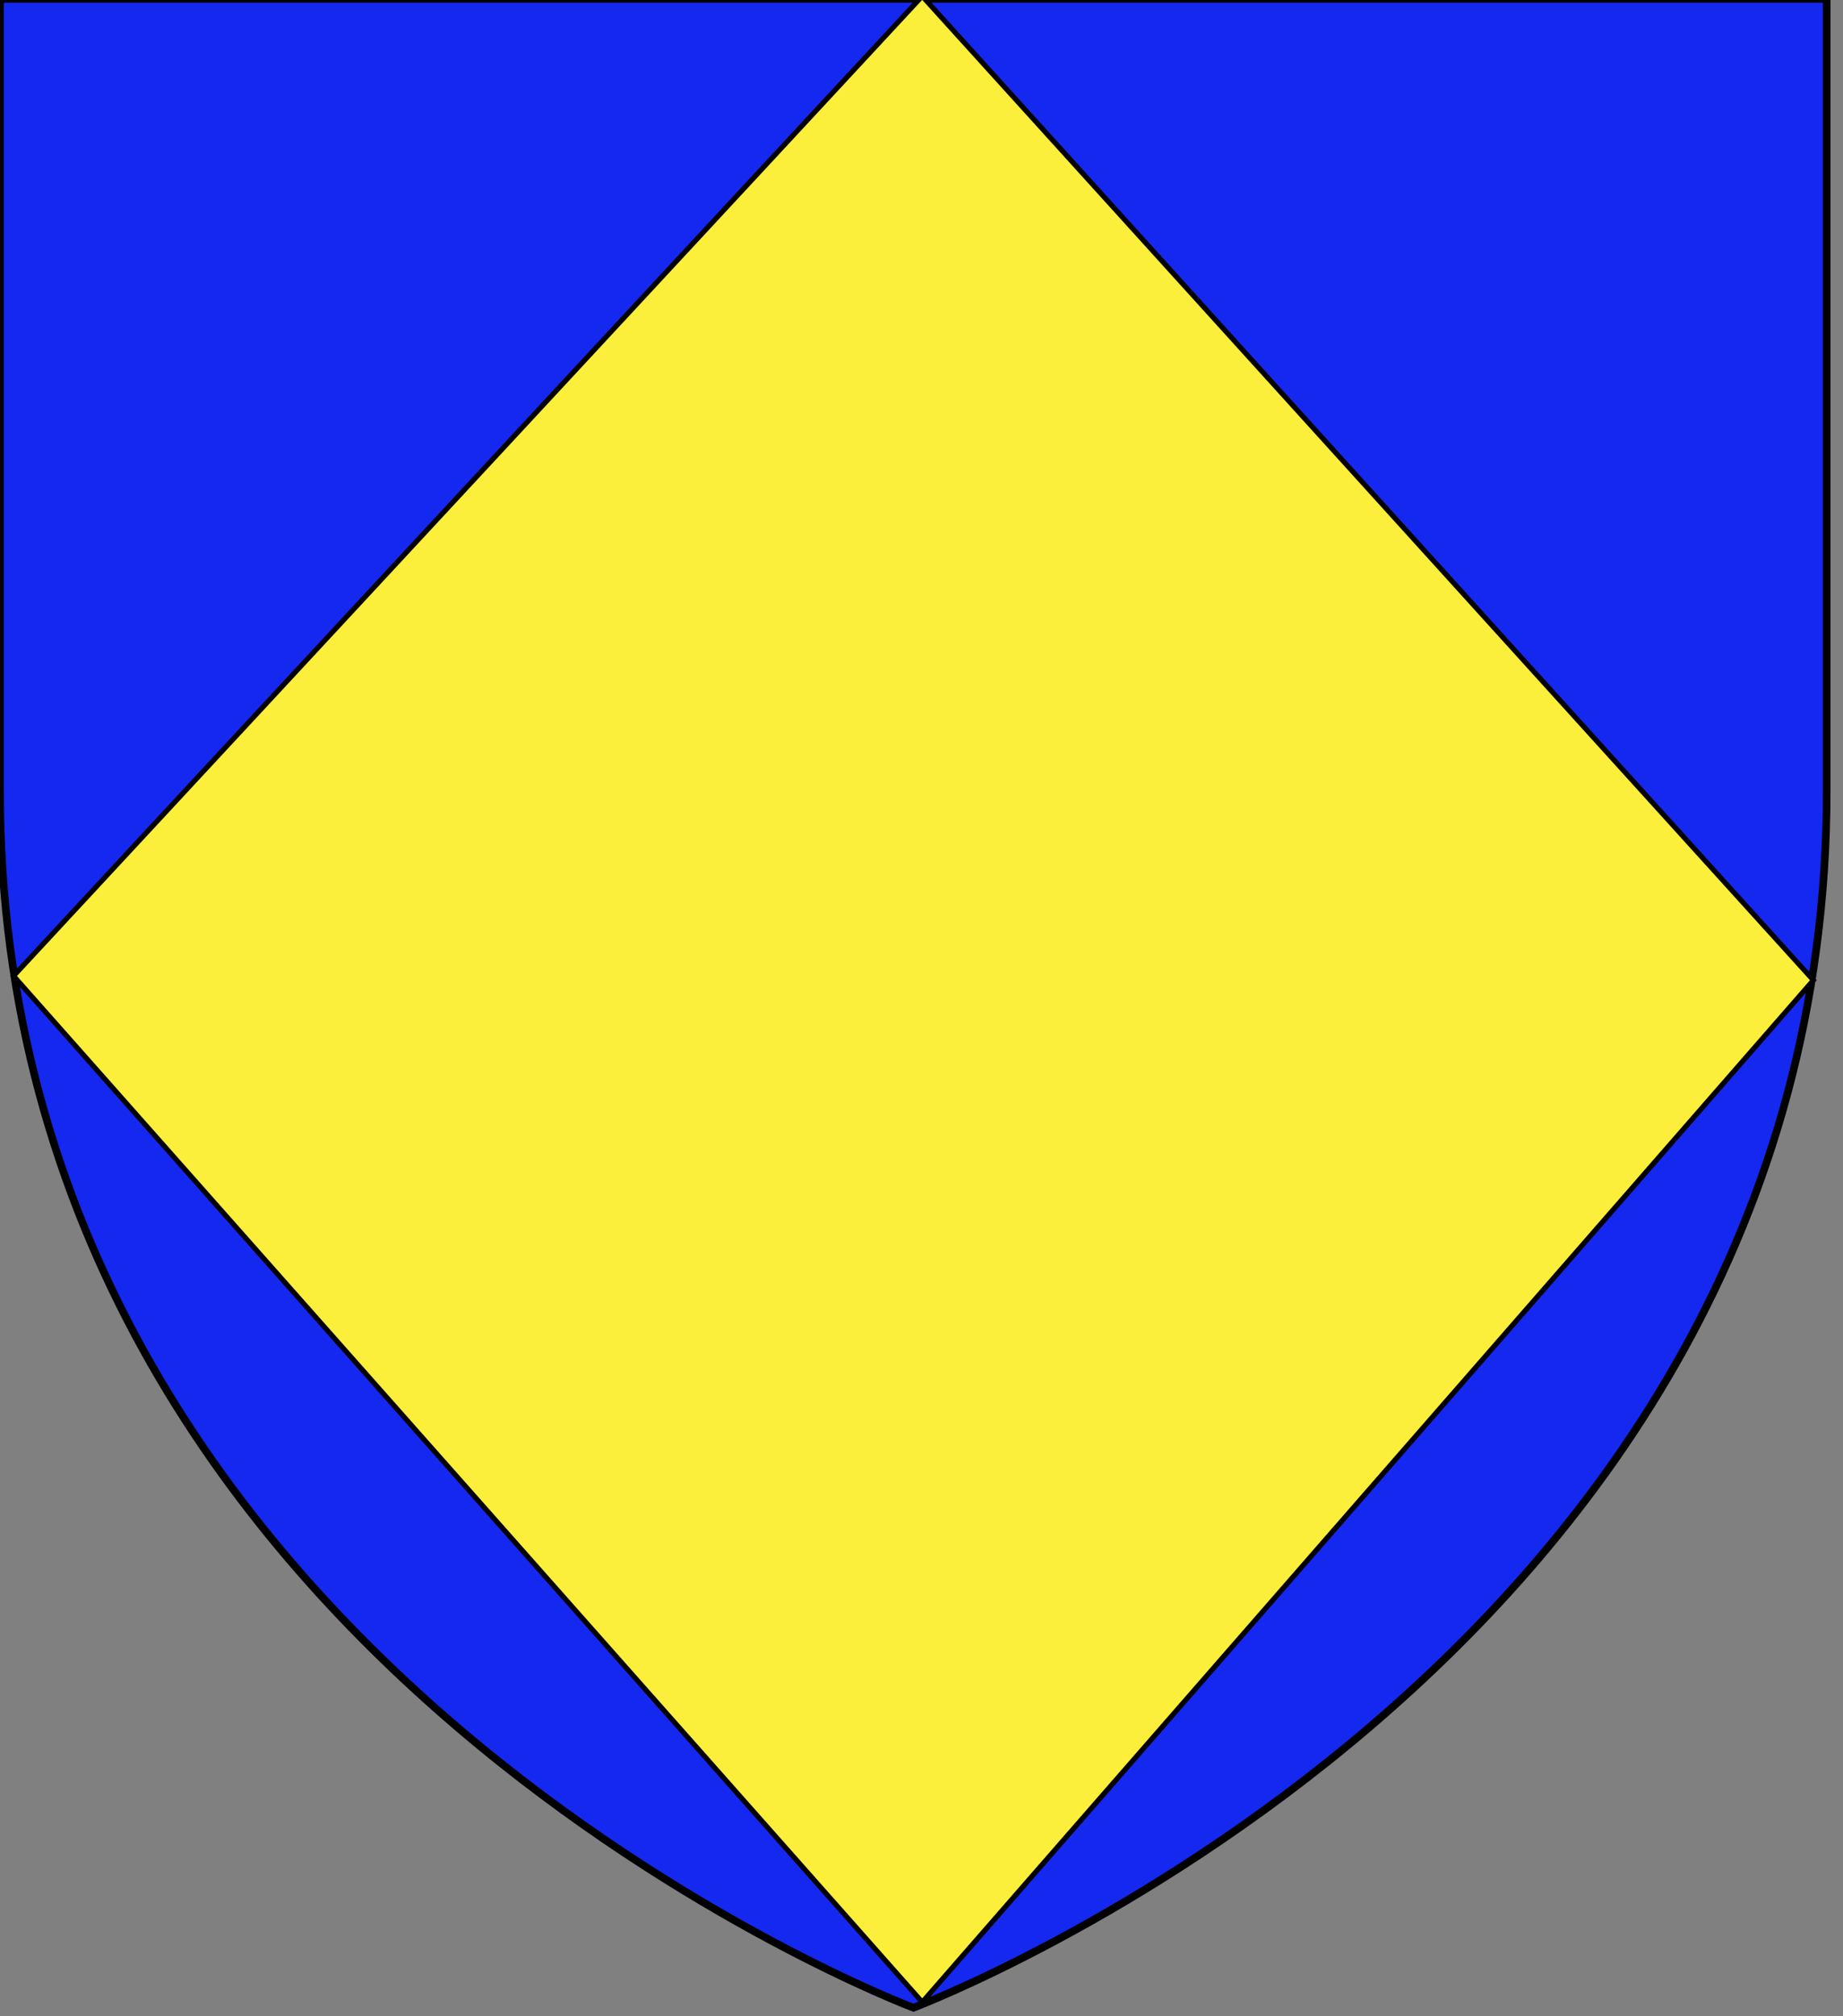 <?xml version="1.0" encoding="utf-8"?>
<!-- Generator: Adobe Illustrator 15.1.0, SVG Export Plug-In . SVG Version: 6.00 Build 0)  -->
<!DOCTYPE svg PUBLIC "-//W3C//DTD SVG 1.1//EN" "http://www.w3.org/Graphics/SVG/1.1/DTD/svg11.dtd">
<svg version="1.1" id="Layer_1" xmlns="http://www.w3.org/2000/svg" xmlns:xlink="http://www.w3.org/1999/xlink" x="0px" y="0px"
	 width="181.417px" height="198.425px" viewBox="0.792 1.913 181.417 198.425" enable-background="new 0.792 1.913 181.417 198.425"
	 xml:space="preserve">
<rect x="0.792" y="1.913" width="181.417" height="198.425" fill="#808080" stroke="none"/>
<path id="path1411_9_" fill="#1428F0" stroke="#010101" stroke-width="0.75" d="M90.705,199.5c0,0-89.913-33.836-89.913-119.812
	c0-85.984,0-77.882,0-77.882h179.812v77.882C180.623,165.664,90.705,199.5,90.705,199.5z"/>
<polygon fill="#FCEF3C" stroke="#000000" stroke-width="0.5" stroke-miterlimit="10" points="179.291,98.375 91.574,198.949 
	2.125,97.958 91.571,1.532 "/>
</svg>
